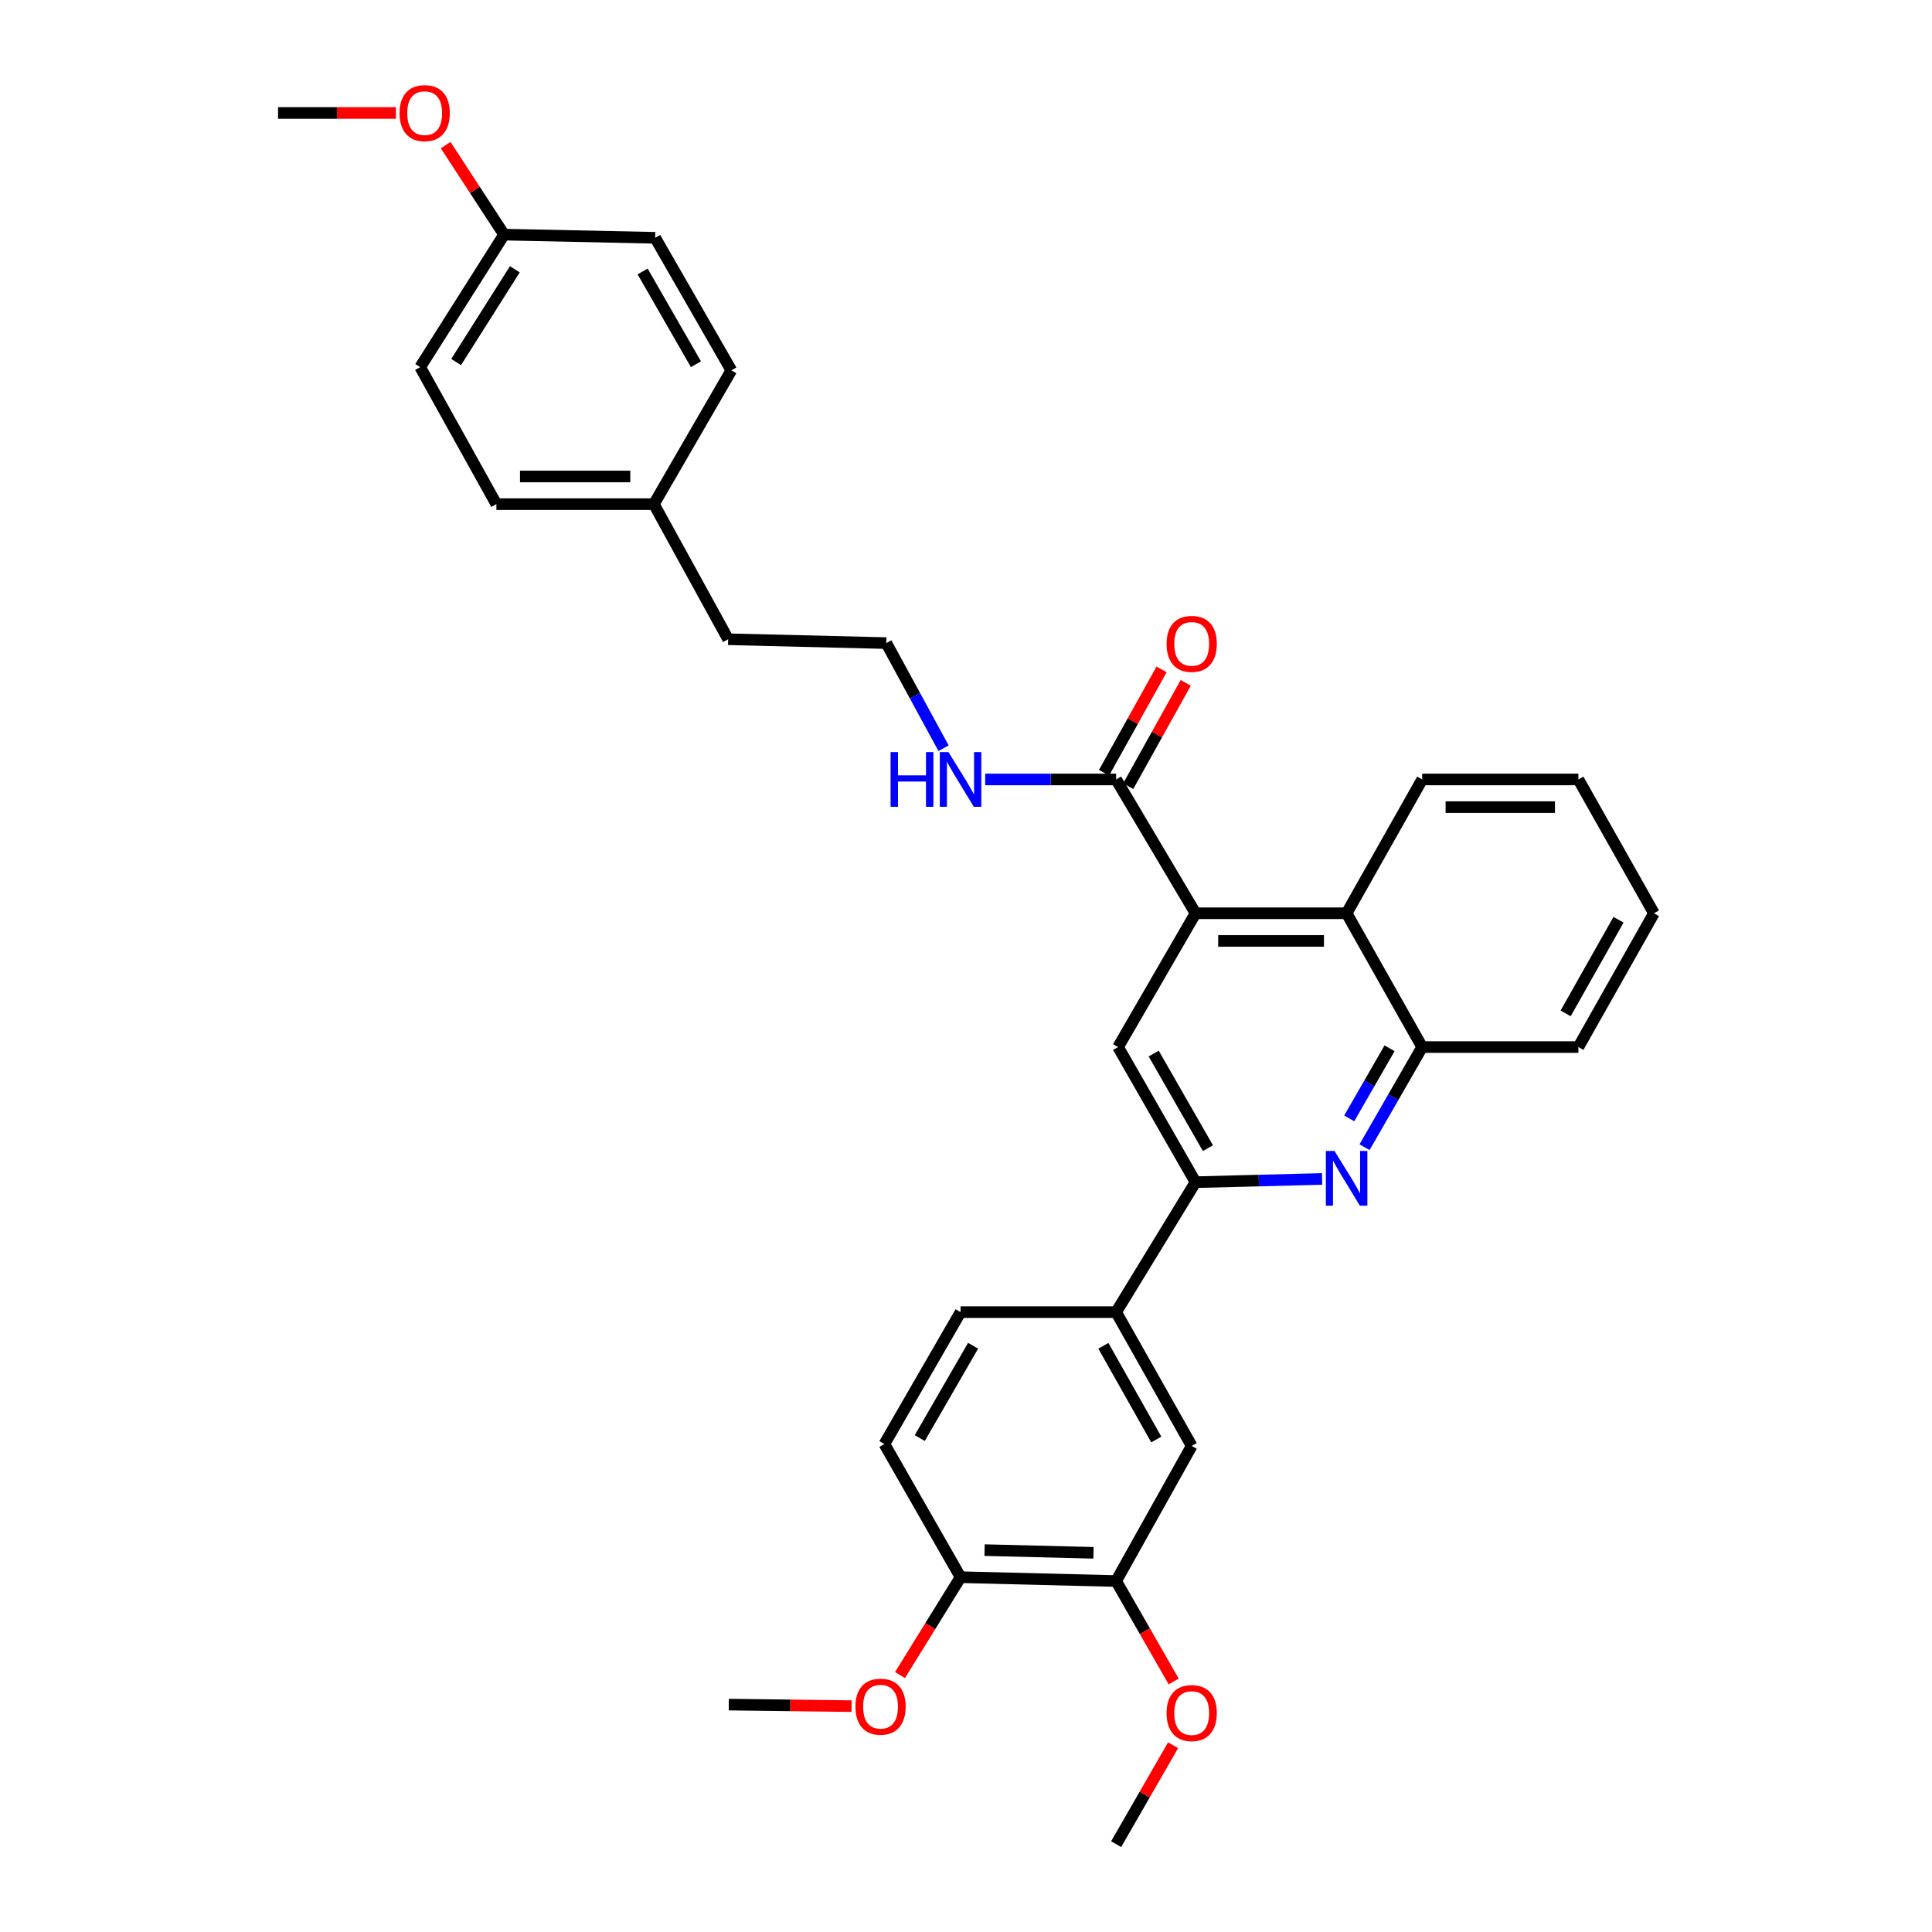 <?xml version='1.0' encoding='iso-8859-1'?>
<svg version='1.1' baseProfile='full'
              xmlns='http://www.w3.org/2000/svg'
                      xmlns:rdkit='http://www.rdkit.org/xml'
                      xmlns:xlink='http://www.w3.org/1999/xlink'
                  xml:space='preserve'
width='1000px' height='1000px' viewBox='0 0 1000 1000'>
<!-- END OF HEADER -->
<rect style='opacity:1.0;fill:#FFFFFF;stroke:none' width='1000' height='1000' x='0' y='0'> </rect>
<path class='bond-2' d='M 618.81,472.705 L 578.716,541.957' style='fill:none;fill-rule:evenodd;stroke:#000000;stroke-width:6px;stroke-linecap:butt;stroke-linejoin:miter;stroke-opacity:1' />
<path class='bond-3' d='M 618.81,472.705 L 577.706,403.446' style='fill:none;fill-rule:evenodd;stroke:#000000;stroke-width:6px;stroke-linecap:butt;stroke-linejoin:miter;stroke-opacity:1' />
<path class='bond-4' d='M 618.81,472.705 L 697.009,472.705' style='fill:none;fill-rule:evenodd;stroke:#000000;stroke-width:6px;stroke-linecap:butt;stroke-linejoin:miter;stroke-opacity:1' />
<path class='bond-4' d='M 630.54,487.022 L 685.279,487.022' style='fill:none;fill-rule:evenodd;stroke:#000000;stroke-width:6px;stroke-linecap:butt;stroke-linejoin:miter;stroke-opacity:1' />
<path class='bond-0' d='M 706.287,593.784 L 721.201,567.87' style='fill:none;fill-rule:evenodd;stroke:#0000FF;stroke-width:6px;stroke-linecap:butt;stroke-linejoin:miter;stroke-opacity:1' />
<path class='bond-0' d='M 721.201,567.87 L 736.116,541.957' style='fill:none;fill-rule:evenodd;stroke:#000000;stroke-width:6px;stroke-linecap:butt;stroke-linejoin:miter;stroke-opacity:1' />
<path class='bond-0' d='M 698.353,578.868 L 708.793,560.729' style='fill:none;fill-rule:evenodd;stroke:#0000FF;stroke-width:6px;stroke-linecap:butt;stroke-linejoin:miter;stroke-opacity:1' />
<path class='bond-0' d='M 708.793,560.729 L 719.234,542.589' style='fill:none;fill-rule:evenodd;stroke:#000000;stroke-width:6px;stroke-linecap:butt;stroke-linejoin:miter;stroke-opacity:1' />
<path class='bond-32' d='M 684.313,610.226 L 651.561,611.059' style='fill:none;fill-rule:evenodd;stroke:#0000FF;stroke-width:6px;stroke-linecap:butt;stroke-linejoin:miter;stroke-opacity:1' />
<path class='bond-32' d='M 651.561,611.059 L 618.81,611.892' style='fill:none;fill-rule:evenodd;stroke:#000000;stroke-width:6px;stroke-linecap:butt;stroke-linejoin:miter;stroke-opacity:1' />
<path class='bond-1' d='M 618.81,611.892 L 578.716,541.957' style='fill:none;fill-rule:evenodd;stroke:#000000;stroke-width:6px;stroke-linecap:butt;stroke-linejoin:miter;stroke-opacity:1' />
<path class='bond-1' d='M 625.216,594.281 L 597.15,545.327' style='fill:none;fill-rule:evenodd;stroke:#000000;stroke-width:6px;stroke-linecap:butt;stroke-linejoin:miter;stroke-opacity:1' />
<path class='bond-6' d='M 618.81,611.892 L 577.706,679.155' style='fill:none;fill-rule:evenodd;stroke:#000000;stroke-width:6px;stroke-linecap:butt;stroke-linejoin:miter;stroke-opacity:1' />
<path class='bond-10' d='M 583.96,406.928 L 598.85,380.182' style='fill:none;fill-rule:evenodd;stroke:#000000;stroke-width:6px;stroke-linecap:butt;stroke-linejoin:miter;stroke-opacity:1' />
<path class='bond-10' d='M 598.85,380.182 L 613.739,353.437' style='fill:none;fill-rule:evenodd;stroke:#FF0000;stroke-width:6px;stroke-linecap:butt;stroke-linejoin:miter;stroke-opacity:1' />
<path class='bond-10' d='M 571.452,399.964 L 586.341,373.219' style='fill:none;fill-rule:evenodd;stroke:#000000;stroke-width:6px;stroke-linecap:butt;stroke-linejoin:miter;stroke-opacity:1' />
<path class='bond-10' d='M 586.341,373.219 L 601.231,346.473' style='fill:none;fill-rule:evenodd;stroke:#FF0000;stroke-width:6px;stroke-linecap:butt;stroke-linejoin:miter;stroke-opacity:1' />
<path class='bond-12' d='M 577.706,403.446 L 543.822,403.446' style='fill:none;fill-rule:evenodd;stroke:#000000;stroke-width:6px;stroke-linecap:butt;stroke-linejoin:miter;stroke-opacity:1' />
<path class='bond-12' d='M 543.822,403.446 L 509.937,403.446' style='fill:none;fill-rule:evenodd;stroke:#0000FF;stroke-width:6px;stroke-linecap:butt;stroke-linejoin:miter;stroke-opacity:1' />
<path class='bond-5' d='M 697.009,472.705 L 736.116,541.957' style='fill:none;fill-rule:evenodd;stroke:#000000;stroke-width:6px;stroke-linecap:butt;stroke-linejoin:miter;stroke-opacity:1' />
<path class='bond-24' d='M 697.009,472.705 L 736.116,403.446' style='fill:none;fill-rule:evenodd;stroke:#000000;stroke-width:6px;stroke-linecap:butt;stroke-linejoin:miter;stroke-opacity:1' />
<path class='bond-25' d='M 736.116,541.957 L 816.972,541.957' style='fill:none;fill-rule:evenodd;stroke:#000000;stroke-width:6px;stroke-linecap:butt;stroke-linejoin:miter;stroke-opacity:1' />
<path class='bond-7' d='M 577.706,679.155 L 616.821,748.422' style='fill:none;fill-rule:evenodd;stroke:#000000;stroke-width:6px;stroke-linecap:butt;stroke-linejoin:miter;stroke-opacity:1' />
<path class='bond-7' d='M 571.107,696.585 L 598.488,745.072' style='fill:none;fill-rule:evenodd;stroke:#000000;stroke-width:6px;stroke-linecap:butt;stroke-linejoin:miter;stroke-opacity:1' />
<path class='bond-11' d='M 577.706,679.155 L 497.184,679.155' style='fill:none;fill-rule:evenodd;stroke:#000000;stroke-width:6px;stroke-linecap:butt;stroke-linejoin:miter;stroke-opacity:1' />
<path class='bond-8' d='M 616.821,748.422 L 577.706,818.341' style='fill:none;fill-rule:evenodd;stroke:#000000;stroke-width:6px;stroke-linecap:butt;stroke-linejoin:miter;stroke-opacity:1' />
<path class='bond-15' d='M 577.706,818.341 L 592.597,844.33' style='fill:none;fill-rule:evenodd;stroke:#000000;stroke-width:6px;stroke-linecap:butt;stroke-linejoin:miter;stroke-opacity:1' />
<path class='bond-15' d='M 592.597,844.33 L 607.489,870.32' style='fill:none;fill-rule:evenodd;stroke:#FF0000;stroke-width:6px;stroke-linecap:butt;stroke-linejoin:miter;stroke-opacity:1' />
<path class='bond-34' d='M 577.706,818.341 L 497.184,816.353' style='fill:none;fill-rule:evenodd;stroke:#000000;stroke-width:6px;stroke-linecap:butt;stroke-linejoin:miter;stroke-opacity:1' />
<path class='bond-34' d='M 565.981,803.731 L 509.616,802.339' style='fill:none;fill-rule:evenodd;stroke:#000000;stroke-width:6px;stroke-linecap:butt;stroke-linejoin:miter;stroke-opacity:1' />
<path class='bond-9' d='M 497.184,816.353 L 457.759,747.428' style='fill:none;fill-rule:evenodd;stroke:#000000;stroke-width:6px;stroke-linecap:butt;stroke-linejoin:miter;stroke-opacity:1' />
<path class='bond-17' d='M 497.184,816.353 L 481.516,841.678' style='fill:none;fill-rule:evenodd;stroke:#000000;stroke-width:6px;stroke-linecap:butt;stroke-linejoin:miter;stroke-opacity:1' />
<path class='bond-17' d='M 481.516,841.678 L 465.848,867.002' style='fill:none;fill-rule:evenodd;stroke:#FF0000;stroke-width:6px;stroke-linecap:butt;stroke-linejoin:miter;stroke-opacity:1' />
<path class='bond-13' d='M 497.184,679.155 L 457.759,747.428' style='fill:none;fill-rule:evenodd;stroke:#000000;stroke-width:6px;stroke-linecap:butt;stroke-linejoin:miter;stroke-opacity:1' />
<path class='bond-13' d='M 503.668,696.555 L 476.07,744.346' style='fill:none;fill-rule:evenodd;stroke:#000000;stroke-width:6px;stroke-linecap:butt;stroke-linejoin:miter;stroke-opacity:1' />
<path class='bond-22' d='M 488.38,387.277 L 473.567,360.072' style='fill:none;fill-rule:evenodd;stroke:#0000FF;stroke-width:6px;stroke-linecap:butt;stroke-linejoin:miter;stroke-opacity:1' />
<path class='bond-22' d='M 473.567,360.072 L 458.753,332.867' style='fill:none;fill-rule:evenodd;stroke:#000000;stroke-width:6px;stroke-linecap:butt;stroke-linejoin:miter;stroke-opacity:1' />
<path class='bond-14' d='M 260.901,121.438 L 217.483,190.029' style='fill:none;fill-rule:evenodd;stroke:#000000;stroke-width:6px;stroke-linecap:butt;stroke-linejoin:miter;stroke-opacity:1' />
<path class='bond-14' d='M 266.485,139.384 L 236.092,187.398' style='fill:none;fill-rule:evenodd;stroke:#000000;stroke-width:6px;stroke-linecap:butt;stroke-linejoin:miter;stroke-opacity:1' />
<path class='bond-23' d='M 260.901,121.438 L 245.786,98.274' style='fill:none;fill-rule:evenodd;stroke:#000000;stroke-width:6px;stroke-linecap:butt;stroke-linejoin:miter;stroke-opacity:1' />
<path class='bond-23' d='M 245.786,98.274 L 230.671,75.11' style='fill:none;fill-rule:evenodd;stroke:#FF0000;stroke-width:6px;stroke-linecap:butt;stroke-linejoin:miter;stroke-opacity:1' />
<path class='bond-35' d='M 260.901,121.438 L 339.116,123.084' style='fill:none;fill-rule:evenodd;stroke:#000000;stroke-width:6px;stroke-linecap:butt;stroke-linejoin:miter;stroke-opacity:1' />
<path class='bond-27' d='M 607.195,903.326 L 592.45,928.936' style='fill:none;fill-rule:evenodd;stroke:#FF0000;stroke-width:6px;stroke-linecap:butt;stroke-linejoin:miter;stroke-opacity:1' />
<path class='bond-27' d='M 592.45,928.936 L 577.706,954.545' style='fill:none;fill-rule:evenodd;stroke:#000000;stroke-width:6px;stroke-linecap:butt;stroke-linejoin:miter;stroke-opacity:1' />
<path class='bond-16' d='M 338.456,260.943 L 376.887,330.878' style='fill:none;fill-rule:evenodd;stroke:#000000;stroke-width:6px;stroke-linecap:butt;stroke-linejoin:miter;stroke-opacity:1' />
<path class='bond-20' d='M 338.456,260.943 L 256.925,260.943' style='fill:none;fill-rule:evenodd;stroke:#000000;stroke-width:6px;stroke-linecap:butt;stroke-linejoin:miter;stroke-opacity:1' />
<path class='bond-20' d='M 326.226,246.627 L 269.154,246.627' style='fill:none;fill-rule:evenodd;stroke:#000000;stroke-width:6px;stroke-linecap:butt;stroke-linejoin:miter;stroke-opacity:1' />
<path class='bond-21' d='M 338.456,260.943 L 378.542,191.692' style='fill:none;fill-rule:evenodd;stroke:#000000;stroke-width:6px;stroke-linecap:butt;stroke-linejoin:miter;stroke-opacity:1' />
<path class='bond-28' d='M 440.807,883.1 L 409.014,882.698' style='fill:none;fill-rule:evenodd;stroke:#FF0000;stroke-width:6px;stroke-linecap:butt;stroke-linejoin:miter;stroke-opacity:1' />
<path class='bond-28' d='M 409.014,882.698 L 377.222,882.296' style='fill:none;fill-rule:evenodd;stroke:#000000;stroke-width:6px;stroke-linecap:butt;stroke-linejoin:miter;stroke-opacity:1' />
<path class='bond-18' d='M 339.116,123.084 L 378.542,191.692' style='fill:none;fill-rule:evenodd;stroke:#000000;stroke-width:6px;stroke-linecap:butt;stroke-linejoin:miter;stroke-opacity:1' />
<path class='bond-18' d='M 332.617,140.509 L 360.215,188.534' style='fill:none;fill-rule:evenodd;stroke:#000000;stroke-width:6px;stroke-linecap:butt;stroke-linejoin:miter;stroke-opacity:1' />
<path class='bond-19' d='M 217.483,190.029 L 256.925,260.943' style='fill:none;fill-rule:evenodd;stroke:#000000;stroke-width:6px;stroke-linecap:butt;stroke-linejoin:miter;stroke-opacity:1' />
<path class='bond-26' d='M 458.753,332.867 L 376.887,330.878' style='fill:none;fill-rule:evenodd;stroke:#000000;stroke-width:6px;stroke-linecap:butt;stroke-linejoin:miter;stroke-opacity:1' />
<path class='bond-29' d='M 204.916,58.47 L 174.419,58.47' style='fill:none;fill-rule:evenodd;stroke:#FF0000;stroke-width:6px;stroke-linecap:butt;stroke-linejoin:miter;stroke-opacity:1' />
<path class='bond-29' d='M 174.419,58.47 L 143.921,58.47' style='fill:none;fill-rule:evenodd;stroke:#000000;stroke-width:6px;stroke-linecap:butt;stroke-linejoin:miter;stroke-opacity:1' />
<path class='bond-30' d='M 736.116,403.446 L 816.972,403.446' style='fill:none;fill-rule:evenodd;stroke:#000000;stroke-width:6px;stroke-linecap:butt;stroke-linejoin:miter;stroke-opacity:1' />
<path class='bond-30' d='M 748.244,417.762 L 804.843,417.762' style='fill:none;fill-rule:evenodd;stroke:#000000;stroke-width:6px;stroke-linecap:butt;stroke-linejoin:miter;stroke-opacity:1' />
<path class='bond-33' d='M 816.972,541.957 L 856.079,472.705' style='fill:none;fill-rule:evenodd;stroke:#000000;stroke-width:6px;stroke-linecap:butt;stroke-linejoin:miter;stroke-opacity:1' />
<path class='bond-33' d='M 810.372,524.529 L 837.747,476.053' style='fill:none;fill-rule:evenodd;stroke:#000000;stroke-width:6px;stroke-linecap:butt;stroke-linejoin:miter;stroke-opacity:1' />
<path class='bond-31' d='M 816.972,403.446 L 856.079,472.705' style='fill:none;fill-rule:evenodd;stroke:#000000;stroke-width:6px;stroke-linecap:butt;stroke-linejoin:miter;stroke-opacity:1' />
<path  class='atom-1' d='M 690.749 595.744
L 700.029 610.744
Q 700.949 612.224, 702.429 614.904
Q 703.909 617.584, 703.989 617.744
L 703.989 595.744
L 707.749 595.744
L 707.749 624.064
L 703.869 624.064
L 693.909 607.664
Q 692.749 605.744, 691.509 603.544
Q 690.309 601.344, 689.949 600.664
L 689.949 624.064
L 686.269 624.064
L 686.269 595.744
L 690.749 595.744
' fill='#0000FF'/>
<path  class='atom-11' d='M 603.821 333.265
Q 603.821 326.465, 607.181 322.665
Q 610.541 318.865, 616.821 318.865
Q 623.101 318.865, 626.461 322.665
Q 629.821 326.465, 629.821 333.265
Q 629.821 340.145, 626.421 344.065
Q 623.021 347.945, 616.821 347.945
Q 610.581 347.945, 607.181 344.065
Q 603.821 340.185, 603.821 333.265
M 616.821 344.745
Q 621.141 344.745, 623.461 341.865
Q 625.821 338.945, 625.821 333.265
Q 625.821 327.705, 623.461 324.905
Q 621.141 322.065, 616.821 322.065
Q 612.501 322.065, 610.141 324.865
Q 607.821 327.665, 607.821 333.265
Q 607.821 338.985, 610.141 341.865
Q 612.501 344.745, 616.821 344.745
' fill='#FF0000'/>
<path  class='atom-13' d='M 460.964 389.286
L 464.804 389.286
L 464.804 401.326
L 479.284 401.326
L 479.284 389.286
L 483.124 389.286
L 483.124 417.606
L 479.284 417.606
L 479.284 404.526
L 464.804 404.526
L 464.804 417.606
L 460.964 417.606
L 460.964 389.286
' fill='#0000FF'/>
<path  class='atom-13' d='M 490.924 389.286
L 500.204 404.286
Q 501.124 405.766, 502.604 408.446
Q 504.084 411.126, 504.164 411.286
L 504.164 389.286
L 507.924 389.286
L 507.924 417.606
L 504.044 417.606
L 494.084 401.206
Q 492.924 399.286, 491.684 397.086
Q 490.484 394.886, 490.124 394.206
L 490.124 417.606
L 486.444 417.606
L 486.444 389.286
L 490.924 389.286
' fill='#0000FF'/>
<path  class='atom-16' d='M 603.821 886.686
Q 603.821 879.886, 607.181 876.086
Q 610.541 872.286, 616.821 872.286
Q 623.101 872.286, 626.461 876.086
Q 629.821 879.886, 629.821 886.686
Q 629.821 893.566, 626.421 897.486
Q 623.021 901.366, 616.821 901.366
Q 610.581 901.366, 607.181 897.486
Q 603.821 893.606, 603.821 886.686
M 616.821 898.166
Q 621.141 898.166, 623.461 895.286
Q 625.821 892.366, 625.821 886.686
Q 625.821 881.126, 623.461 878.326
Q 621.141 875.486, 616.821 875.486
Q 612.501 875.486, 610.141 878.286
Q 607.821 881.086, 607.821 886.686
Q 607.821 892.406, 610.141 895.286
Q 612.501 898.166, 616.821 898.166
' fill='#FF0000'/>
<path  class='atom-18' d='M 442.77 883.37
Q 442.77 876.57, 446.13 872.77
Q 449.49 868.97, 455.77 868.97
Q 462.05 868.97, 465.41 872.77
Q 468.77 876.57, 468.77 883.37
Q 468.77 890.25, 465.37 894.17
Q 461.97 898.05, 455.77 898.05
Q 449.53 898.05, 446.13 894.17
Q 442.77 890.29, 442.77 883.37
M 455.77 894.85
Q 460.09 894.85, 462.41 891.97
Q 464.77 889.05, 464.77 883.37
Q 464.77 877.81, 462.41 875.01
Q 460.09 872.17, 455.77 872.17
Q 451.45 872.17, 449.09 874.97
Q 446.77 877.77, 446.77 883.37
Q 446.77 889.09, 449.09 891.97
Q 451.45 894.85, 455.77 894.85
' fill='#FF0000'/>
<path  class='atom-24' d='M 206.813 58.55
Q 206.813 51.75, 210.173 47.95
Q 213.533 44.15, 219.813 44.15
Q 226.093 44.15, 229.453 47.95
Q 232.813 51.75, 232.813 58.55
Q 232.813 65.43, 229.413 69.35
Q 226.013 73.23, 219.813 73.23
Q 213.573 73.23, 210.173 69.35
Q 206.813 65.47, 206.813 58.55
M 219.813 70.03
Q 224.133 70.03, 226.453 67.15
Q 228.813 64.23, 228.813 58.55
Q 228.813 52.99, 226.453 50.19
Q 224.133 47.35, 219.813 47.35
Q 215.493 47.35, 213.133 50.15
Q 210.813 52.95, 210.813 58.55
Q 210.813 64.27, 213.133 67.15
Q 215.493 70.03, 219.813 70.03
' fill='#FF0000'/>
</svg>

